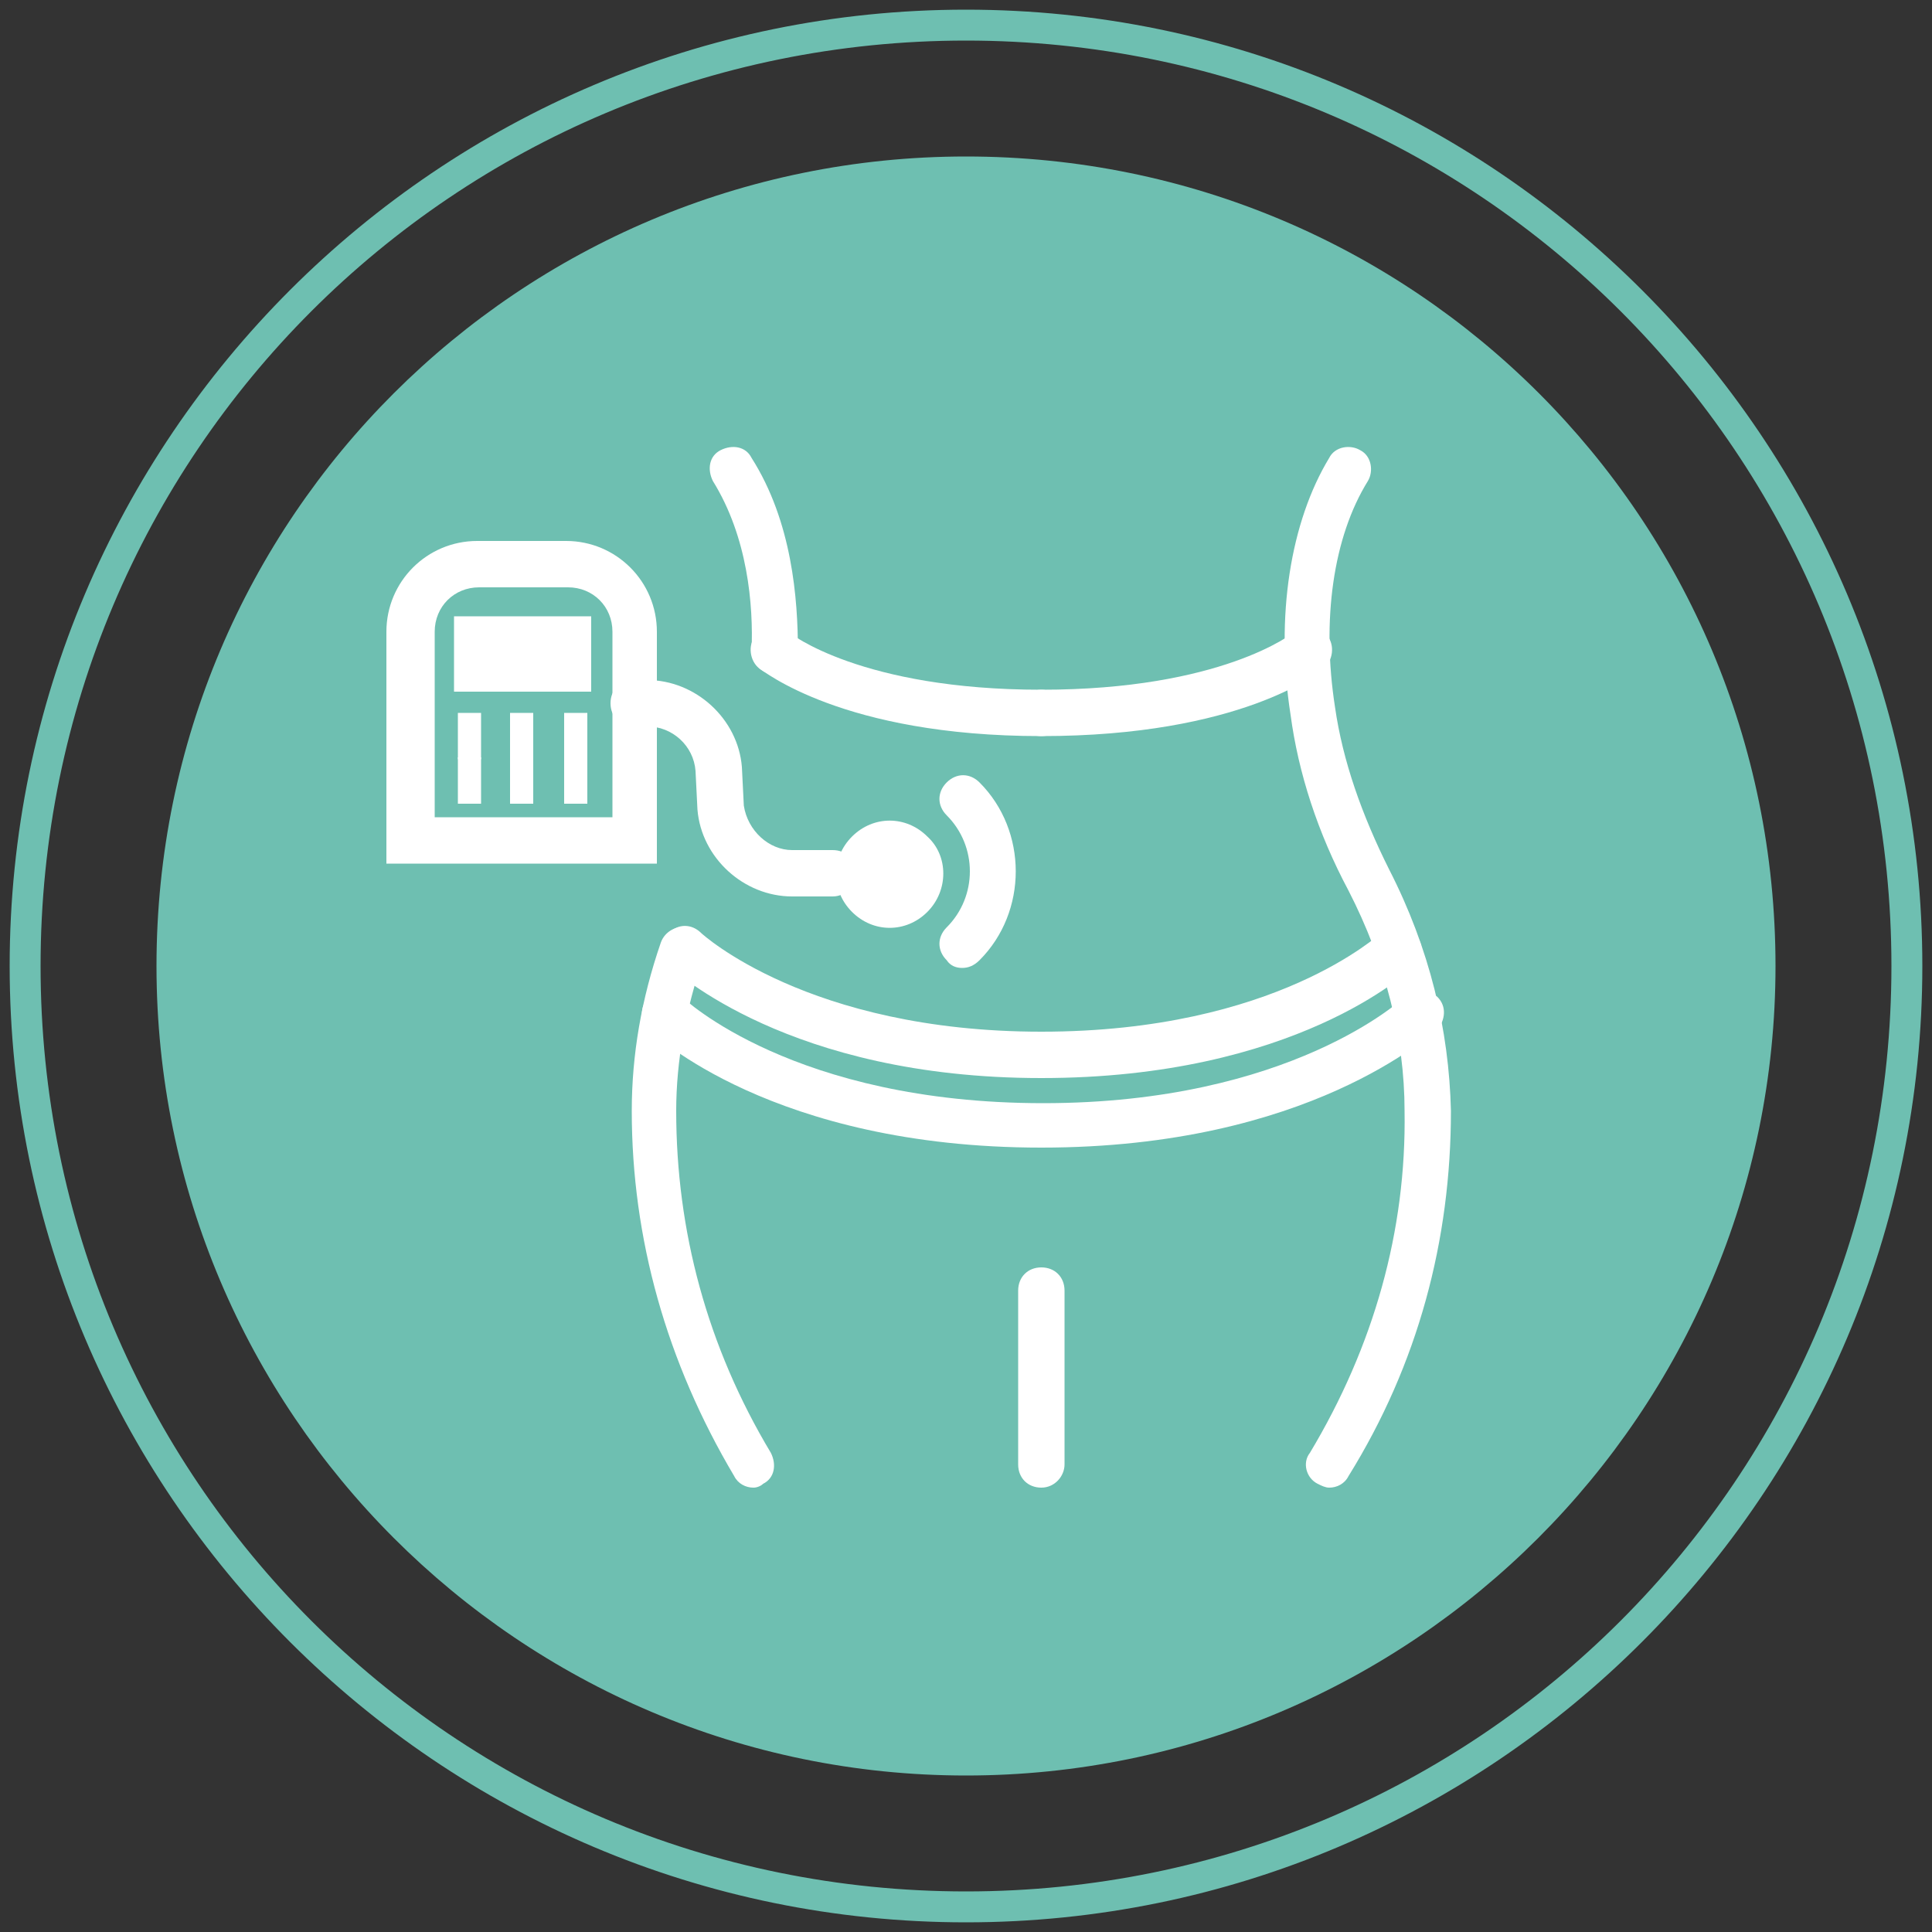 <?xml version="1.0" encoding="utf-8"?>
<!-- Generator: Adobe Illustrator 22.1.0, SVG Export Plug-In . SVG Version: 6.00 Build 0)  -->
<svg version="1.1" id="Layer_1" xmlns="http://www.w3.org/2000/svg" xmlns:xlink="http://www.w3.org/1999/xlink" x="0px" y="0px"
	 width="100px" height="100px" viewBox="0 0 100 100" style="enable-background:new 0 0 100 100;" xml:space="preserve">
<rect x="0" y="0" width="100" height="100" fill="#333333" stroke="none"/>
<style type="text/css">
	.st0{fill:#6EBFB1;}
	.st1{fill:#FFFFFF;}
</style>
<g>
	<path class="st0" d="M50,2.1c26.5,0,47.9,21.4,47.9,47.9c0,26.5-21.4,47.9-47.9,47.9C23.5,97.9,2.1,76.5,2.1,50
		C2.1,23.5,23.5,2.1,50,2.1 M50,0.5C22.7,0.5,0.5,22.7,0.5,50c0,27.3,22.2,49.5,49.5,49.5c27.3,0,49.5-22.2,49.5-49.5
		C99.5,22.7,77.3,0.5,50,0.5"/>
	<path class="st0" d="M91.9,50c0,23.1-18.8,41.9-41.9,41.9C26.9,91.9,8.1,73.1,8.1,50C8.1,26.8,26.9,8.1,50,8.1
		C73.2,8.1,91.9,26.8,91.9,50"/>
	<path class="st1" d="M48,47.2c-1.1,1.1-2.8,1.1-3.9,0c-1.1-1.1-1.1-2.8,0-3.9c1.1-1.1,2.8-1.1,3.9,0C49.1,44.3,49.1,46.1,48,47.2"
		/>
	<rect x="23.5" y="31.9" class="st1" width="7.1" height="3.9"/>
	<path class="st1" d="M53.9,55.8c-13.1,0-19-5.6-19.3-5.8c-0.5-0.5-0.5-1.2,0-1.7c0.5-0.5,1.2-0.5,1.7,0c0,0,5.5,5.1,17.6,5.1
		c12.2,0,17.5-5.1,17.6-5.1c0.5-0.5,1.2-0.5,1.7,0c0.5,0.5,0.5,1.2,0,1.7C72.9,50.3,67,55.8,53.9,55.8z"/>
	<path class="st1" d="M53.9,59.4c-13.9,0-20.1-5.9-20.3-6.1c-0.5-0.5-0.5-1.2,0-1.7c0.5-0.5,1.2-0.5,1.7,0c0.1,0.1,5.8,5.5,18.7,5.5
		c12.8,0,18.6-5.4,18.7-5.5c0.5-0.5,1.2-0.4,1.7,0c0.5,0.5,0.4,1.2,0,1.7C74,53.5,67.8,59.4,53.9,59.4z"/>
	<path class="st1" d="M53.9,77c-0.7,0-1.2-0.5-1.2-1.2v-9c0-0.7,0.5-1.2,1.2-1.2s1.2,0.5,1.2,1.2v9C55.1,76.4,54.6,77,53.9,77z"/>
	<path class="st1" d="M39,77c-0.4,0-0.8-0.2-1-0.6c-3.5-5.9-5.3-12.3-5.3-18.9c0-2.9,0.5-5.8,1.5-8.7c0.2-0.6,0.9-1,1.5-0.7
		c0.6,0.2,1,0.9,0.7,1.5c-0.9,2.6-1.4,5.3-1.4,7.9c0,6.2,1.6,12.2,4.9,17.7c0.3,0.6,0.2,1.3-0.4,1.6C39.4,76.9,39.2,77,39,77z"/>
	<path class="st1" d="M40.1,34.9C40.1,34.9,40,34.9,40.1,34.9c-0.7,0-1.2-0.6-1.2-1.2c0.1-2.4-0.2-5.9-2-8.8
		c-0.3-0.6-0.2-1.3,0.4-1.6c0.6-0.3,1.3-0.2,1.6,0.4C41,27,41.3,31,41.3,33.7C41.2,34.4,40.7,34.9,40.1,34.9z"/>
	<path class="st1" d="M68.8,77c-0.2,0-0.4-0.1-0.6-0.2c-0.6-0.3-0.8-1.1-0.4-1.6c3.3-5.5,5-11.5,4.9-17.7c0-3.8-1-7.7-2.9-11.4
		c-1.6-3-2.6-6.1-3-9.1c-0.8-5.1,0-10,2-13.3c0.3-0.6,1.1-0.7,1.6-0.4c0.6,0.3,0.7,1.1,0.4,1.6c-1.8,2.9-2.4,7.2-1.7,11.7
		c0.4,2.8,1.4,5.6,2.8,8.4c2.1,4.1,3.1,8.3,3.2,12.5c0,6.7-1.7,13.1-5.3,18.9C69.6,76.8,69.2,77,68.8,77z"/>
	<path class="st1" d="M53.9,38.1c-10.3,0-14.4-3.4-14.6-3.5c-0.5-0.4-0.6-1.2-0.2-1.7c0.4-0.5,1.2-0.6,1.7-0.2c0.1,0.1,3.8,3,13.1,3
		c0.7,0,1.2,0.5,1.2,1.2C55.1,37.6,54.6,38.1,53.9,38.1z"/>
	<path class="st1" d="M53.9,38.1c-0.7,0-1.2-0.5-1.2-1.2c0-0.7,0.5-1.2,1.2-1.2c9.3,0,13-2.9,13.1-3c0.5-0.4,1.3-0.3,1.7,0.2
		c0.4,0.5,0.3,1.3-0.2,1.7C68.3,34.8,64.2,38.1,53.9,38.1z"/>
	<path class="st1" d="M34,44.7h-14v-12c0-2.6,2.1-4.7,4.7-4.7h4.6c2.6,0,4.7,2.1,4.7,4.7V44.7z M22.5,42.3h9.2v-9.6
		c0-1.3-1-2.3-2.3-2.3h-4.6c-1.3,0-2.3,1-2.3,2.3V42.3z"/>
	<path class="st1" d="M49.8,50.1c-0.3,0-0.6-0.1-0.8-0.4c-0.5-0.5-0.5-1.2,0-1.7c1.6-1.6,1.6-4.2,0-5.8c-0.5-0.5-0.5-1.2,0-1.7
		c0.5-0.5,1.2-0.5,1.7,0c2.5,2.5,2.5,6.7,0,9.2C50.4,50,50.1,50.1,49.8,50.1z"/>
	<path class="st1" d="M43.1,46.4H41c-2.5,0-4.7-2-4.9-4.5l-0.1-2c-0.1-1.3-1.2-2.3-2.5-2.3h-0.7c-0.7,0-1.2-0.5-1.2-1.2
		c0-0.7,0.5-1.2,1.2-1.2h0.7c2.5,0,4.7,2,4.9,4.5l0.1,2C38.7,43,39.8,44,41,44h2.1c0.7,0,1.2,0.5,1.2,1.2
		C44.3,45.8,43.8,46.4,43.1,46.4z"/>
	<rect x="23.7" y="36.9" class="st1" width="1.2" height="2.4"/>
	<rect x="26.4" y="36.9" class="st1" width="1.2" height="2.4"/>
	<rect x="29.2" y="36.9" class="st1" width="1.2" height="2.4"/>
	<rect x="23.7" y="39.2" class="st1" width="1.2" height="2.4"/>
	<rect x="26.4" y="39.2" class="st1" width="1.2" height="2.4"/>
	<rect x="29.2" y="39.2" class="st1" width="1.2" height="2.4"/>
</g>
</svg>
